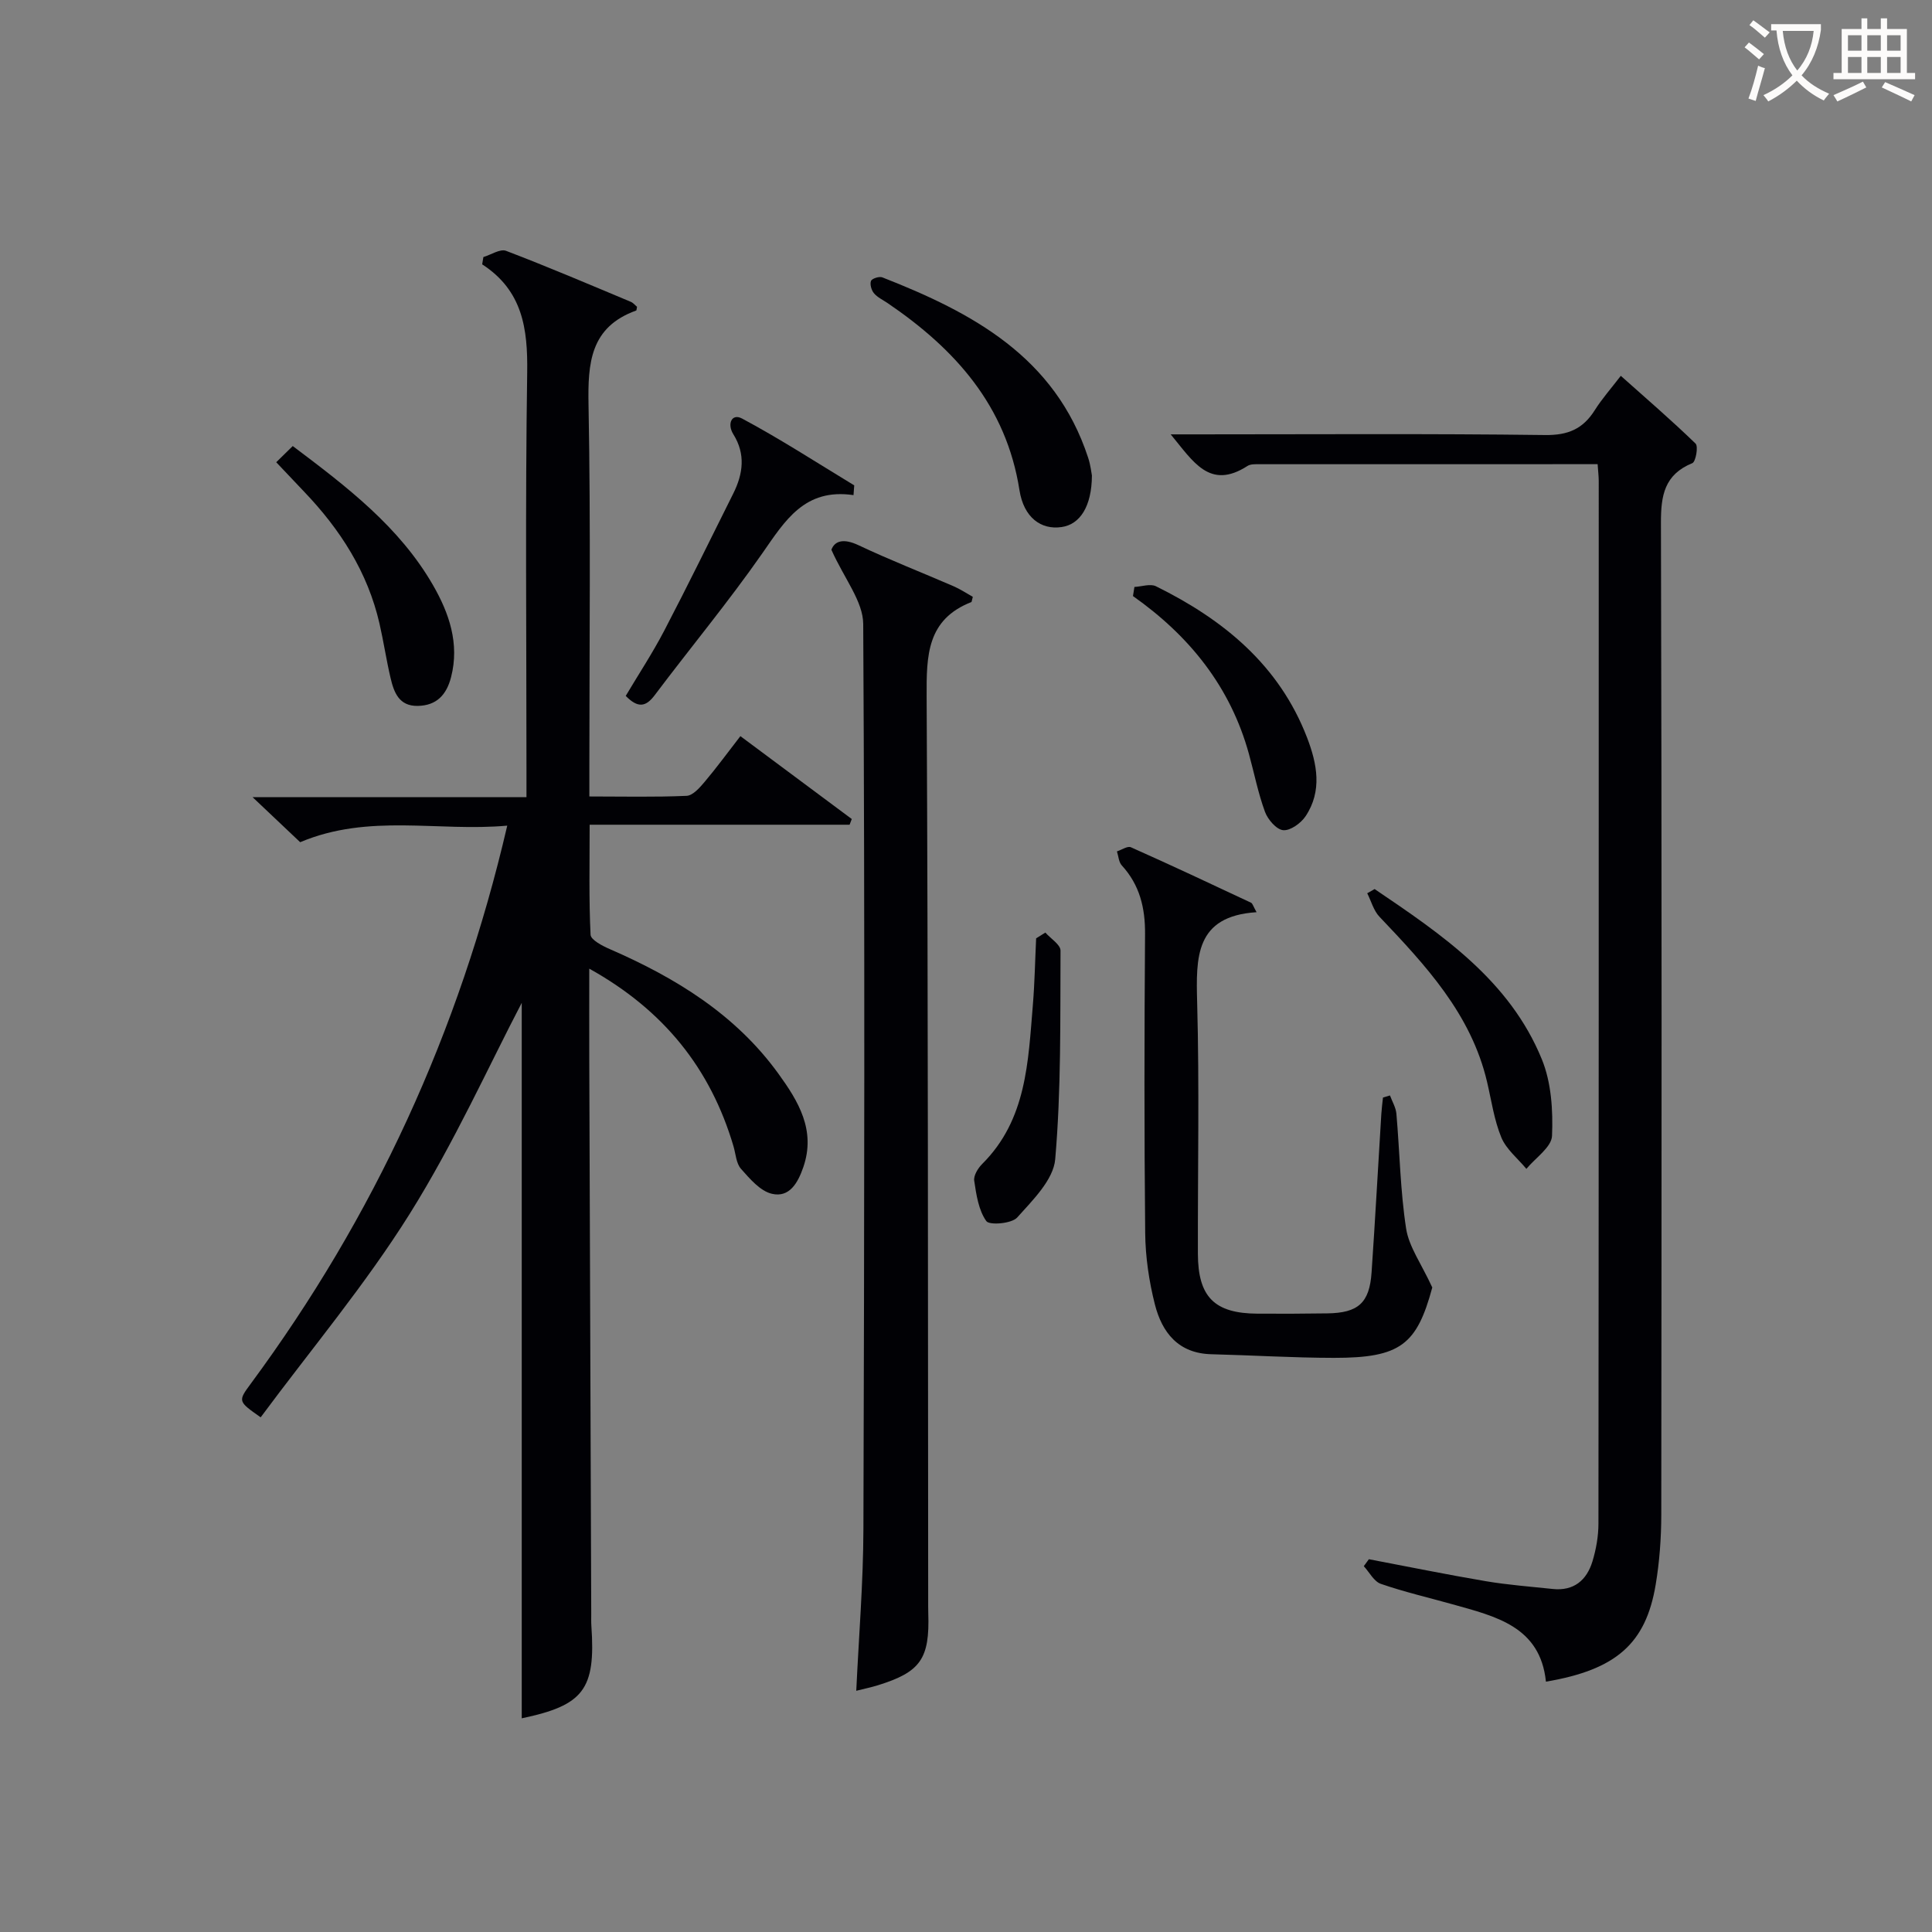 <svg enable-background="new 0 0 400 400" viewBox="0 0 400 400" xmlns="http://www.w3.org/2000/svg"><rect x="0" y="0" width="400" height="400" fill="#808080" stroke="none"/><g fill="#010105"><path d="m122 200.55c0 6.49-.02 12.31 0 18.14.13 38.49.27 76.97.41 115.46 0 .83-.03 1.67.03 2.5.91 13.15-1.62 16.42-14.42 19.11 0-50.36 0-100.81 0-148.13-6.72 12.84-13.94 28.9-23.2 43.69-9.22 14.72-20.5 28.15-30.85 42.12-4.7-3.3-4.74-3.32-2.05-6.96 25.5-34.54 43.14-72.7 53.1-115.54-14.36 1.3-28.63-2.58-42.87 3.43-2.73-2.59-5.83-5.51-9.85-9.32h56.7c0-2.39 0-4.17 0-5.95 0-27.33-.26-54.66.15-81.98.13-9.02-.92-16.94-9.32-22.39.08-.5.16-1.01.25-1.51 1.58-.47 3.47-1.75 4.69-1.29 8.68 3.31 17.23 6.96 25.81 10.55.54.22.95.75 1.31 1.04-.1.47-.09.74-.17.77-9.51 3.42-10.04 10.83-9.87 19.58.47 24.98.17 49.98.17 74.98v6.05c6.93 0 13.54.16 20.13-.13 1.29-.06 2.71-1.67 3.71-2.86 2.46-2.91 4.71-5.99 7.43-9.5 7.87 5.86 15.46 11.51 23.06 17.16-.15.39-.3.78-.45 1.18-17.69 0-35.38 0-53.82 0 0 7.95-.17 15.37.19 22.77.05 1.08 2.47 2.33 4.02 3 13.62 5.93 26.02 13.53 34.88 25.79 4.12 5.69 7.78 11.7 5.15 19.33-1.11 3.22-2.86 6.38-6.51 5.52-2.43-.57-4.57-3.11-6.4-5.17-1-1.13-1.08-3.08-1.55-4.67-4.75-16.09-14.43-28.19-29.86-36.77z"/><path d="m330.77 96.1c-23.74 0-46.89 0-70.04.01-.82 0-1.81-.05-2.45.36-7.86 5.07-11.26-.96-15.9-6.54h5.54c23.99 0 47.99-.17 71.98.14 4.76.06 7.83-1.27 10.27-5.13 1.5-2.38 3.39-4.51 5.4-7.13 5.27 4.7 10.52 9.22 15.48 14.03.6.58.04 3.76-.67 4.05-5.78 2.37-6.52 6.67-6.5 12.37.19 68.48.14 136.96.07 205.43-.01 4.8-.37 9.67-1.16 14.4-2.04 12.21-8.18 17.62-22.72 20.08-1.18-11.46-10.45-13.52-19.35-16.02-4.95-1.39-9.98-2.55-14.83-4.23-1.43-.49-2.37-2.4-3.53-3.66.35-.48.7-.96 1.05-1.44 8.07 1.53 16.12 3.18 24.22 4.55 4.58.77 9.23 1.12 13.85 1.61 4.36.46 7.03-1.81 8.22-5.71.76-2.51 1.24-5.21 1.24-7.83.07-71.98.06-143.95.06-215.93-.01-.97-.13-1.93-.23-3.41z"/><path d="m172.13 113.82c.67-1.81 2.46-2.44 5.66-.92 6.45 3.05 13.11 5.64 19.65 8.48 1.43.62 2.75 1.51 3.97 2.19-.22.79-.22 1.05-.3 1.08-9.21 3.61-9.3 11.07-9.26 19.49.32 62.29.26 124.58.32 186.87 0 1-.01 2 .02 3 .31 9.42-1.59 12.16-10.42 14.9-1.41.44-2.85.73-4.49 1.15.53-11.32 1.45-22.4 1.48-33.48.19-62.46.31-124.92-.04-187.37-.02-4.71-3.92-9.4-6.59-15.39z"/><path d="m260.16 188.86c-12.74.82-12.55 9.34-12.3 18.75.47 17.3.11 34.62.15 51.93.02 8.98 3.42 12.39 12.33 12.44 4.83.03 9.65.01 14.48-.06 6.39-.09 8.72-2.17 9.15-8.48.75-10.94 1.34-21.88 2.02-32.82.07-1.13.22-2.25.34-3.38.48-.15.96-.29 1.45-.44.46 1.26 1.22 2.5 1.33 3.79.69 7.92.8 15.92 2.01 23.76.58 3.78 3.14 7.26 5.42 12.21-3.2 11.81-6.54 14.58-20.34 14.57-8.46-.01-16.92-.54-25.38-.75-6.86-.16-10.24-4.5-11.72-10.34-1.21-4.78-1.95-9.81-2-14.74-.21-20.64-.18-41.28-.03-61.92.04-5.41-1.1-10.15-4.81-14.2-.64-.69-.69-1.92-1.01-2.91.98-.31 2.2-1.17 2.9-.85 8.33 3.71 16.59 7.59 24.85 11.47.34.15.47.77 1.16 1.97z"/><path d="m226.07 98.45c-.04 6.43-2.48 10.12-6.27 10.67-4.25.63-7.84-1.96-8.73-7.63-2.74-17.51-13.35-29.26-27.32-38.75-.96-.65-2.09-1.17-2.81-2.03-.53-.63-.87-1.86-.61-2.55.19-.49 1.7-.98 2.33-.74 18.68 7.31 35.79 16.48 42.62 37.32.52 1.56.69 3.23.79 3.71z"/><path d="m176.71 102.51c-10.15-1.49-14.19 5.32-18.87 12.03-7.03 10.08-14.9 19.56-22.29 29.39-1.86 2.48-3.5 2.69-6 .15 2.61-4.4 5.52-8.81 7.95-13.46 4.91-9.41 9.58-18.95 14.32-28.45 2.03-4.07 2.58-8.15.01-12.26-1.33-2.13-.35-4.4 1.8-3.26 7.94 4.24 15.52 9.17 23.23 13.84-.05.67-.1 1.35-.15 2.02z"/><path d="m57.19 95.7c1.29-1.27 2.21-2.17 3.42-3.35 11.23 8.45 22.08 16.72 29.04 28.8 3.32 5.77 5.53 12.08 3.74 19.04-.94 3.66-2.99 5.89-6.9 5.96s-4.94-2.84-5.64-5.83c-.87-3.71-1.43-7.5-2.28-11.21-2.45-10.68-8.15-19.53-15.64-27.35-1.72-1.8-3.42-3.61-5.74-6.06z"/><path d="m284.6 184.07c13.91 9.41 27.94 18.89 34.62 35.24 1.97 4.81 2.33 10.58 2.11 15.86-.1 2.35-3.44 4.56-5.31 6.83-1.77-2.14-4.16-4.04-5.18-6.49-1.5-3.63-2.05-7.65-2.96-11.52-3.31-14.08-12.74-24.15-22.28-34.19-1.21-1.27-1.7-3.22-2.53-4.86.52-.29 1.02-.58 1.53-.87z"/><path d="m234.87 121.52c1.5-.07 3.28-.72 4.46-.14 13.96 6.89 25.51 16.31 31.29 31.35 2.07 5.4 3.18 11.03-.32 16.27-.96 1.44-3.16 3.02-4.63 2.88-1.4-.13-3.18-2.2-3.77-3.8-1.42-3.87-2.22-7.97-3.32-11.97-3.82-13.9-12.31-24.45-24.01-32.7.1-.63.2-1.26.3-1.89z"/><path d="m216.43 193.08c1.1 1.25 3.15 2.5 3.14 3.74-.07 14.41.14 28.86-1.1 43.19-.37 4.26-4.66 8.47-7.87 12.06-1.14 1.28-5.76 1.65-6.4.74-1.6-2.26-2.07-5.46-2.5-8.35-.16-1.08.79-2.62 1.68-3.5 9.18-9.16 9.48-21.12 10.46-32.85.38-4.6.46-9.23.68-13.84.64-.4 1.27-.79 1.91-1.19z"/></g><path d="m362.1 8.8c1.1.8 2.1 1.6 3.1 2.4l-1 1.1c-1.3-1.1-2.3-2-3-2.5zm1.9 4.8c.5.2.9.4 1.4.5-.6 2.3-1.3 4.5-1.9 6.8l-1.5-.5c.8-2.1 1.4-4.3 2-6.8zm-1-9.4c1.3.9 2.4 1.8 3.4 2.5l-1 1.1c-1.4-1.2-2.4-2.1-3.2-2.6zm3.7 2.2v-1.4h10.3v1.2c-.5 3.6-1.8 6.8-4 9.4 1.5 1.6 3.4 2.8 5.7 3.8-.3.4-.7.8-1.1 1.4-2.3-1.1-4.1-2.5-5.6-4.1-1.6 1.6-3.6 3.1-5.9 4.3-.3-.5-.7-.9-1-1.3 2.4-1.1 4.4-2.5 6-4.1-1.9-2.5-3-5.6-3.3-9.3h-1.1zm8.8 0h-6.4c.3 3.3 1.3 6 3 8.2 2-2.3 3.1-5.1 3.4-8.2z" fill="#fcfbfa"/><path d="m385.3 3.8h1.3v2.2h2.8v-2.2h1.3v2.2h4.1v9.1h1.7v1.3h-16.9v-1.3h1.7v-9.1h4.1v-2.2zm.4 13.1.7 1.2c-1.8.9-3.8 1.9-6 2.9-.2-.4-.5-.8-.8-1.3 2.3-1 4.3-1.9 6.1-2.8zm-3.1-6.4h2.8v-3.2h-2.8zm0 4.6h2.8v-3.3h-2.8zm4-4.6h2.8v-3.2h-2.8zm0 4.6h2.8v-3.3h-2.8zm3.7 1.9c2.1.9 4.1 1.8 6.1 2.7l-.7 1.3c-2.2-1.1-4.2-2-6.1-2.9zm3.2-9.7h-2.8v3.2h2.8zm-2.8 7.8h2.8v-3.3h-2.8z" fill="#fcfbfa"/></svg>
